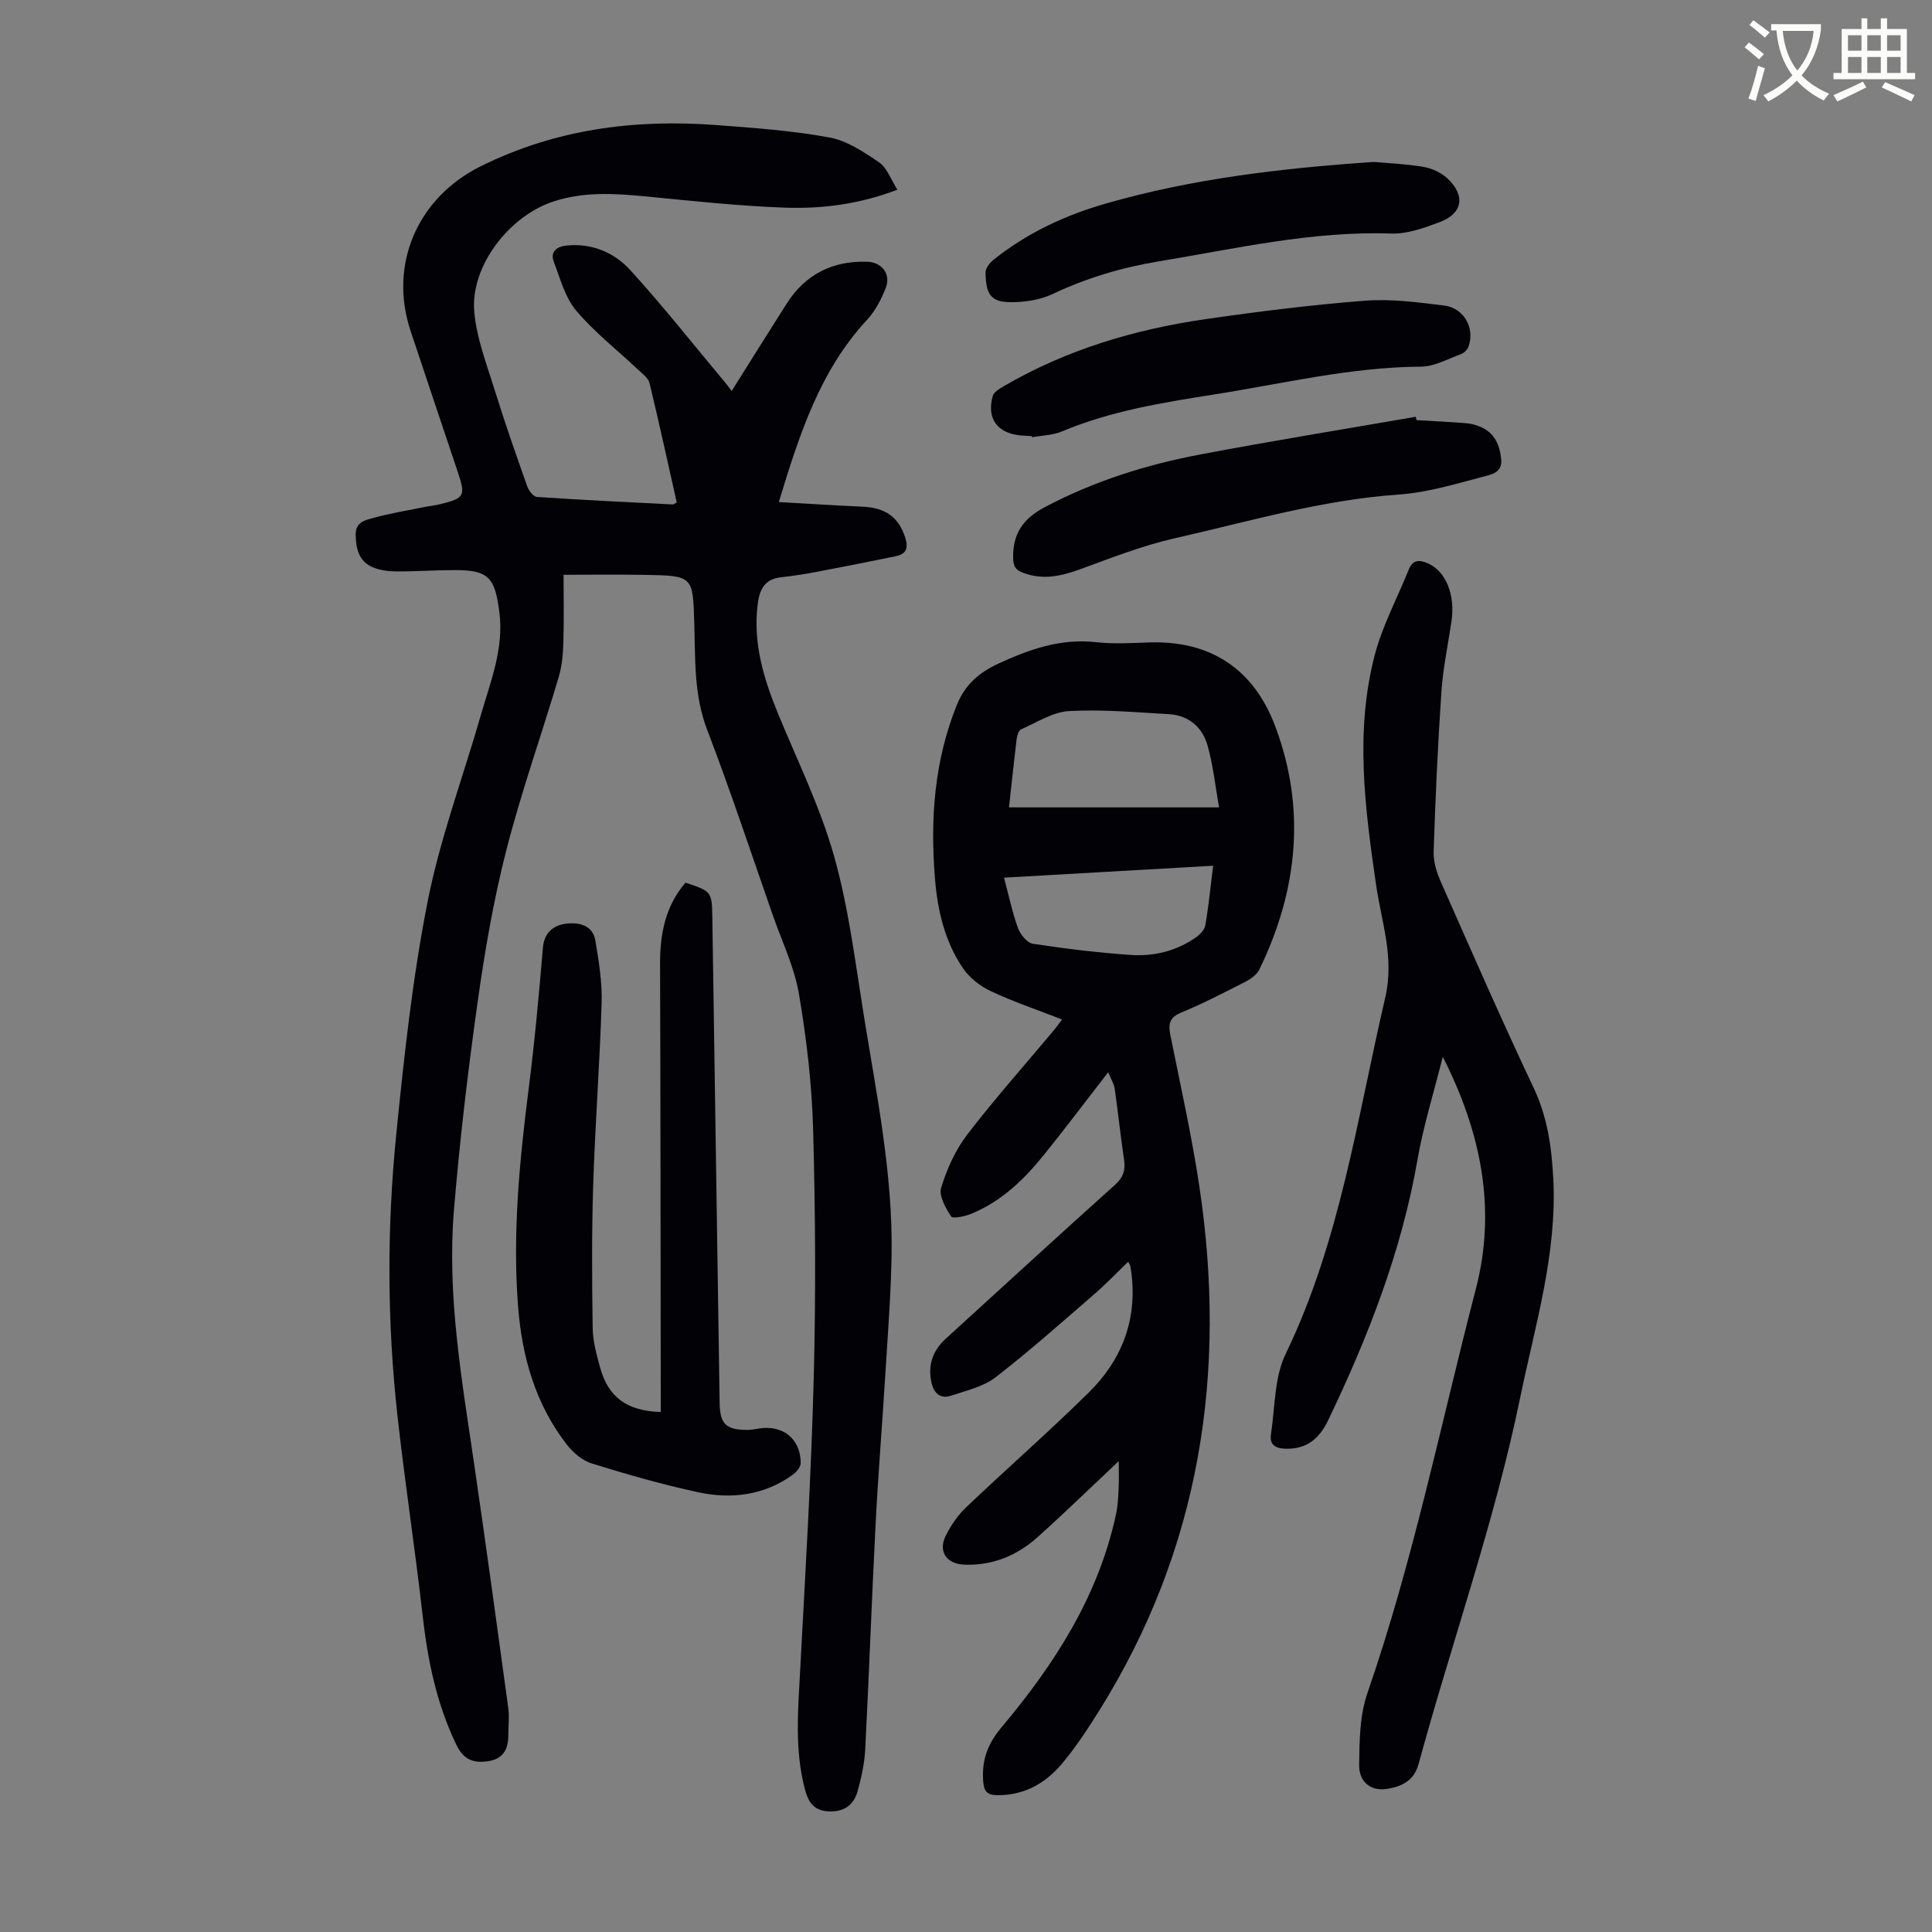 <svg enable-background="new 0 0 400 400" viewBox="0 0 400 400" xmlns="http://www.w3.org/2000/svg"><rect x="0" y="0" width="400" height="400" fill="#808080" stroke="none"/><path d="m362.1 8.8c1.1.8 2.1 1.6 3.1 2.4l-1 1.1c-1.3-1.1-2.3-2-3-2.5zm1.9 4.8c.5.2.9.4 1.4.5-.6 2.3-1.3 4.5-1.9 6.8l-1.5-.5c.8-2.1 1.4-4.3 2-6.8zm-1-9.4c1.3.9 2.4 1.8 3.4 2.5l-1 1.1c-1.4-1.2-2.4-2.1-3.2-2.6zm3.7 2.2v-1.4h10.3v1.2c-.5 3.6-1.8 6.8-4 9.4 1.5 1.6 3.4 2.8 5.7 3.8-.3.4-.7.8-1.1 1.4-2.3-1.1-4.1-2.5-5.6-4.1-1.6 1.6-3.6 3.1-5.9 4.3-.3-.5-.7-.9-1-1.3 2.4-1.1 4.4-2.5 6-4.1-1.9-2.5-3-5.6-3.3-9.3h-1.1zm8.8 0h-6.4c.3 3.3 1.3 6 3 8.2 2-2.3 3.1-5.1 3.4-8.2z" fill="#fbfcfa"/><path d="m385.3 3.8h1.3v2.2h2.8v-2.2h1.3v2.2h4.1v9.1h1.7v1.3h-16.9v-1.3h1.7v-9.1h4.1v-2.2zm.4 13.1.7 1.2c-1.8.9-3.8 1.9-6 2.9-.2-.4-.5-.8-.8-1.3 2.3-1 4.3-1.9 6.1-2.8zm-3.1-6.4h2.8v-3.2h-2.8zm0 4.6h2.8v-3.3h-2.8zm4-4.6h2.8v-3.2h-2.8zm0 4.6h2.8v-3.3h-2.8zm3.7 1.9c2.1.9 4.1 1.8 6.1 2.7l-.7 1.3c-2.2-1.1-4.2-2-6.1-2.9zm3.2-9.7h-2.8v3.2h2.8zm-2.8 7.8h2.8v-3.3h-2.8z" fill="#fbfcfa"/><g fill="#010106"><path d="m140.11 104.02c-1.84-8.19-3.64-16.47-5.63-24.7-.25-1.04-1.45-1.92-2.32-2.74-4.31-4.07-9.06-7.76-12.85-12.25-2.31-2.74-3.32-6.64-4.65-10.13-.79-2.07.6-3.14 2.55-3.35 5.27-.57 9.93 1.4 13.28 5.07 6.84 7.51 13.14 15.5 19.66 23.3.4.48.77 1 1.33 1.74 3.89-6.19 7.6-12.14 11.37-18.06 3.88-6.1 9.5-8.94 16.7-8.71 3.02.1 4.96 2.54 3.84 5.41-.92 2.35-2.16 4.76-3.86 6.59-9.78 10.54-14.01 23.7-18.29 37.76 6 .34 11.64.69 17.29.95 4.84.22 7.46 2.15 8.84 6.27.71 2.14.41 3.5-1.89 3.98-5.34 1.1-10.69 2.17-16.05 3.18-2.52.48-5.06.9-7.62 1.17-3.44.36-4.55 2.45-4.94 5.6-1.01 8.09 1.26 15.47 4.27 22.79 4 9.7 8.68 19.23 11.52 29.27 3 10.6 4.36 21.69 6.11 32.61 2.67 16.67 6.13 33.27 5.82 50.27-.15 8.16-.79 16.3-1.29 24.45-.64 10.38-1.49 20.76-2.02 31.15-.8 15.53-1.35 31.08-2.15 46.61-.15 2.87-.79 5.76-1.56 8.55-.74 2.71-2.57 4.27-5.67 4.24-3.14-.03-4.45-1.61-5.22-4.47-2.22-8.29-1.44-16.64-1-25.03 1.06-20 2.27-39.99 2.79-60.01.45-17.22.35-34.47-.12-51.69-.26-9.37-1.36-18.77-2.93-28.02-.94-5.55-3.49-10.82-5.37-16.2-4.5-12.87-8.78-25.83-13.65-38.56-2.75-7.17-2.43-14.49-2.65-21.83-.3-9.99-.17-10.04-10.3-10.21-5.67-.1-11.34-.02-16.77-.02 0 4.45.1 9.23-.04 14-.07 2.42-.29 4.92-.98 7.23-3.57 12-7.77 23.83-10.87 35.94-2.62 10.26-4.42 20.77-5.9 31.26-2.01 14.28-3.7 28.63-4.9 43-1.47 17.65 1.59 35.03 4.14 52.42 2.48 16.93 4.79 33.88 7.11 50.84.24 1.75 0 3.57.01 5.36.01 2.88-.88 5.06-4.09 5.57-3.04.48-5.15-.21-6.67-3.37-4.1-8.5-5.94-17.48-6.99-26.78-1.56-13.78-3.67-27.5-5.2-41.28-2.16-19.41-2.21-38.91-.26-58.32 1.62-16.12 3.36-32.31 6.49-48.18 2.58-13.1 7.33-25.77 11.03-38.65 1.99-6.95 4.79-13.7 3.83-21.27-.92-7.24-2.21-8.76-9.34-8.74-4.02.01-8.05.3-12.07.27-1.64-.01-3.41-.23-4.89-.89-2.82-1.25-3.41-3.87-3.45-6.73-.04-2.67 2.13-3.03 3.81-3.49 3.44-.94 6.98-1.51 10.47-2.22 1.09-.22 2.21-.33 3.29-.6 4.98-1.24 5.22-1.7 3.58-6.61-3.26-9.75-6.54-19.49-9.78-29.24-4.59-13.84 1.47-27.59 14.47-34.07 15.52-7.72 31.92-9.84 48.93-8.55 7.8.59 15.64 1.15 23.31 2.56 3.64.67 7.13 3 10.29 5.16 1.65 1.13 2.43 3.54 3.78 5.66-7.93 3.02-15.6 3.98-23.29 3.71-9.59-.34-19.17-1.39-28.73-2.32-6.5-.63-12.94-1.03-19.26 1.07-9.18 3.04-17.15 13.44-16.32 22.8.49 5.59 2.64 11.06 4.32 16.5 2.05 6.62 4.35 13.16 6.66 19.69.31.88 1.27 2.11 2 2.16 9.37.63 18.75 1.07 28.12 1.55.19.03.39-.18.82-.42z"/><path d="m231.63 302.5c-5.91 5.56-11.28 10.8-16.86 15.79-4.22 3.77-9.24 5.85-15.02 5.66-3.8-.13-5.59-2.72-3.92-6.05 1.07-2.13 2.5-4.21 4.22-5.85 8.43-8.02 17.21-15.69 25.49-23.87 6.39-6.32 9.66-14.17 8.84-23.38-.08-.89-.2-1.78-.36-2.66-.06-.31-.28-.58-.45-.9-2.34 2.25-4.54 4.56-6.95 6.65-6.76 5.85-13.44 11.81-20.51 17.27-2.54 1.96-6.04 2.74-9.2 3.8-2.27.76-3.58-.57-4.06-2.73-.79-3.58.26-6.61 2.96-9.07 11.67-10.63 23.29-21.31 35.04-31.85 1.75-1.57 2.19-3.08 1.87-5.25-.73-4.87-1.23-9.77-1.93-14.64-.15-1.04-.78-2.01-1.35-3.43-4.76 6.14-8.98 11.76-13.39 17.21-4.11 5.09-8.79 9.58-14.98 12.11-1.31.53-3.81 1.06-4.15.54-1.15-1.75-2.58-4.29-2.06-5.96 1.19-3.87 2.95-7.79 5.4-10.99 5.72-7.45 11.98-14.49 18.02-21.7.49-.58.92-1.21 1.61-2.13-5.09-1.98-10.05-3.66-14.77-5.87-2.18-1.02-4.35-2.72-5.7-4.68-3.83-5.57-5.32-12.05-5.85-18.69-.99-12.28-.15-24.32 4.56-35.94 1.7-4.19 4.67-6.68 8.52-8.47 6.43-2.98 12.96-5.29 20.3-4.46 3.65.41 7.38.17 11.08.05 12.79-.4 21.59 5.68 25.97 17.3 6.46 17.13 4.68 34.05-3.25 50.39-.52 1.08-1.78 1.98-2.9 2.56-4.38 2.24-8.76 4.5-13.3 6.38-2.42 1.01-2.7 2.34-2.25 4.61 2.09 10.41 4.42 20.8 6 31.29 5.81 38.6.23 75.11-20.72 108.63-2.37 3.79-4.84 7.56-7.7 10.97-3.42 4.07-7.83 6.59-13.42 6.53-2.16-.02-2.77-.85-2.91-3-.28-4.33.91-7.59 3.85-11.1 10.94-13.02 20.07-27.17 23.68-44.18.35-1.63.43-3.33.51-5 .1-1.84.04-3.72.04-5.89zm-22.73-135.34h43.49c-.77-4.36-1.21-8.66-2.36-12.75-1.06-3.82-3.88-6.31-8.03-6.55-6.89-.39-13.81-1.02-20.67-.64-3.37.19-6.65 2.35-9.9 3.77-.51.22-.85 1.26-.94 1.96-.55 4.52-1.02 9.05-1.59 14.21zm42.27 12.08c-14.67.84-28.84 1.65-43.3 2.47 1.03 3.84 1.72 7.24 2.9 10.46.48 1.32 1.9 3.05 3.1 3.23 6.69 1.02 13.43 1.84 20.18 2.31 4.86.34 9.57-.81 13.64-3.7.82-.58 1.72-1.57 1.87-2.49.66-3.84 1.04-7.73 1.61-12.28z"/><path d="m298.71 218.8c-1.91 7.63-4.03 14.35-5.22 21.23-3.3 19.03-10.23 36.75-18.52 54.04-1.81 3.77-4.43 6.01-8.87 5.87-2.16-.07-3.27-.93-2.96-2.98.85-5.6.67-11.75 3.04-16.64 11.31-23.41 14.8-48.85 20.61-73.73 1.95-8.35-.76-15.63-1.88-23.35-2.31-15.88-4.42-31.82-.28-47.64 1.59-6.08 4.67-11.78 7.03-17.66.86-2.15 2.28-2.06 4.04-1.27 3.64 1.63 5.61 6.45 4.82 11.91-.71 4.87-1.76 9.71-2.09 14.61-.75 11.03-1.25 22.08-1.61 33.13-.07 2.13.67 4.43 1.56 6.42 6.28 14.21 12.5 28.44 19.14 42.48 2.87 6.06 3.73 12.28 4.07 18.81.8 15.58-3.75 30.27-6.84 45.27-5.3 25.79-14.13 50.55-21.03 75.86-.98 3.61-3.55 4.72-6.56 5.21-3.26.53-5.81-1.38-5.76-4.94.06-4.97.1-10.23 1.69-14.83 9.49-27.42 15.22-55.83 22.49-83.82 4.22-16.33 1.19-32.15-6.87-47.98z"/><path d="m136.8 292.34c0-1.28 0-2.39 0-3.49-.04-29.78-.04-59.56-.14-89.33-.02-6.22 1.12-11.95 5.26-16.77 5.4 1.78 5.48 1.85 5.56 7.23.51 33.46 1.02 66.92 1.51 100.38.06 4.42 1.23 5.66 5.65 5.69.78 0 1.56-.13 2.33-.27 5.03-.87 8.76 2.03 8.81 7.1.01.84-.91 1.93-1.7 2.49-5.93 4.25-12.68 5.06-19.55 3.58-7.41-1.6-14.73-3.7-21.97-5.94-1.95-.6-3.88-2.22-5.17-3.88-6.53-8.4-9.32-18.21-10.13-28.67-1.17-15.15.3-30.16 2.21-45.17 1.23-9.65 2.12-19.35 2.93-29.05.27-3.27 2.29-4.7 4.85-5.01 2.52-.3 5.49.27 6.02 3.51.7 4.25 1.42 8.6 1.29 12.87-.38 12.52-1.34 25.02-1.74 37.53-.32 9.94-.26 19.89-.11 29.84.04 2.75.81 5.53 1.55 8.21 1.69 6.1 5.55 8.94 12.54 9.15z"/><path d="m293.27 86.98c3.46.21 6.92.37 10.37.65.99.08 2 .36 2.91.76 2.91 1.25 3.96 3.75 4.26 6.69s-2.38 3.24-3.97 3.67c-5.68 1.51-11.44 3.24-17.25 3.64-15.85 1.09-30.98 5.57-46.32 9.04-6.7 1.52-13.19 4.07-19.68 6.44-3.91 1.43-7.66 2.25-11.71.74-1.57-.58-2.08-1.26-2.12-3.11-.09-5.06 2.11-8.15 6.55-10.5 10.19-5.39 21.03-8.8 32.26-10.92 14.81-2.81 29.69-5.21 44.54-7.79.05.23.1.46.16.69z"/><path d="m213.62 90.29c-.78-.05-1.57-.06-2.34-.14-4.8-.46-7.03-3.49-5.75-8.14.23-.85 1.44-1.55 2.34-2.08 12.94-7.54 27.04-11.73 41.75-13.86 10.95-1.58 21.95-2.96 32.97-3.81 5.4-.42 10.94.33 16.36.99 4.18.51 6.48 4.72 5.07 8.56-.23.63-.94 1.29-1.58 1.52-2.71.99-5.47 2.56-8.21 2.58-14.55.08-28.61 3.52-42.84 5.76-10.71 1.69-21.41 3.4-31.52 7.65-1.9.8-4.12.82-6.2 1.21-.02-.08-.03-.16-.05-.24z"/><path d="m284.46 33.53c2.66.24 6.47.39 10.19 1.01 1.77.3 3.7 1.17 5 2.38 3.82 3.57 3.2 7.28-1.59 9.07-3.2 1.2-6.69 2.47-10 2.36-16.38-.56-32.18 3.12-48.14 5.76-7.67 1.27-14.95 3.43-21.98 6.76-2.24 1.06-4.91 1.55-7.41 1.67-5.11.25-6.4-1.05-6.49-6.08-.02-.87.82-1.99 1.57-2.6 6.98-5.62 14.98-9.34 23.52-11.77 17.7-5.06 35.87-7.25 55.33-8.56z"/></g></svg>